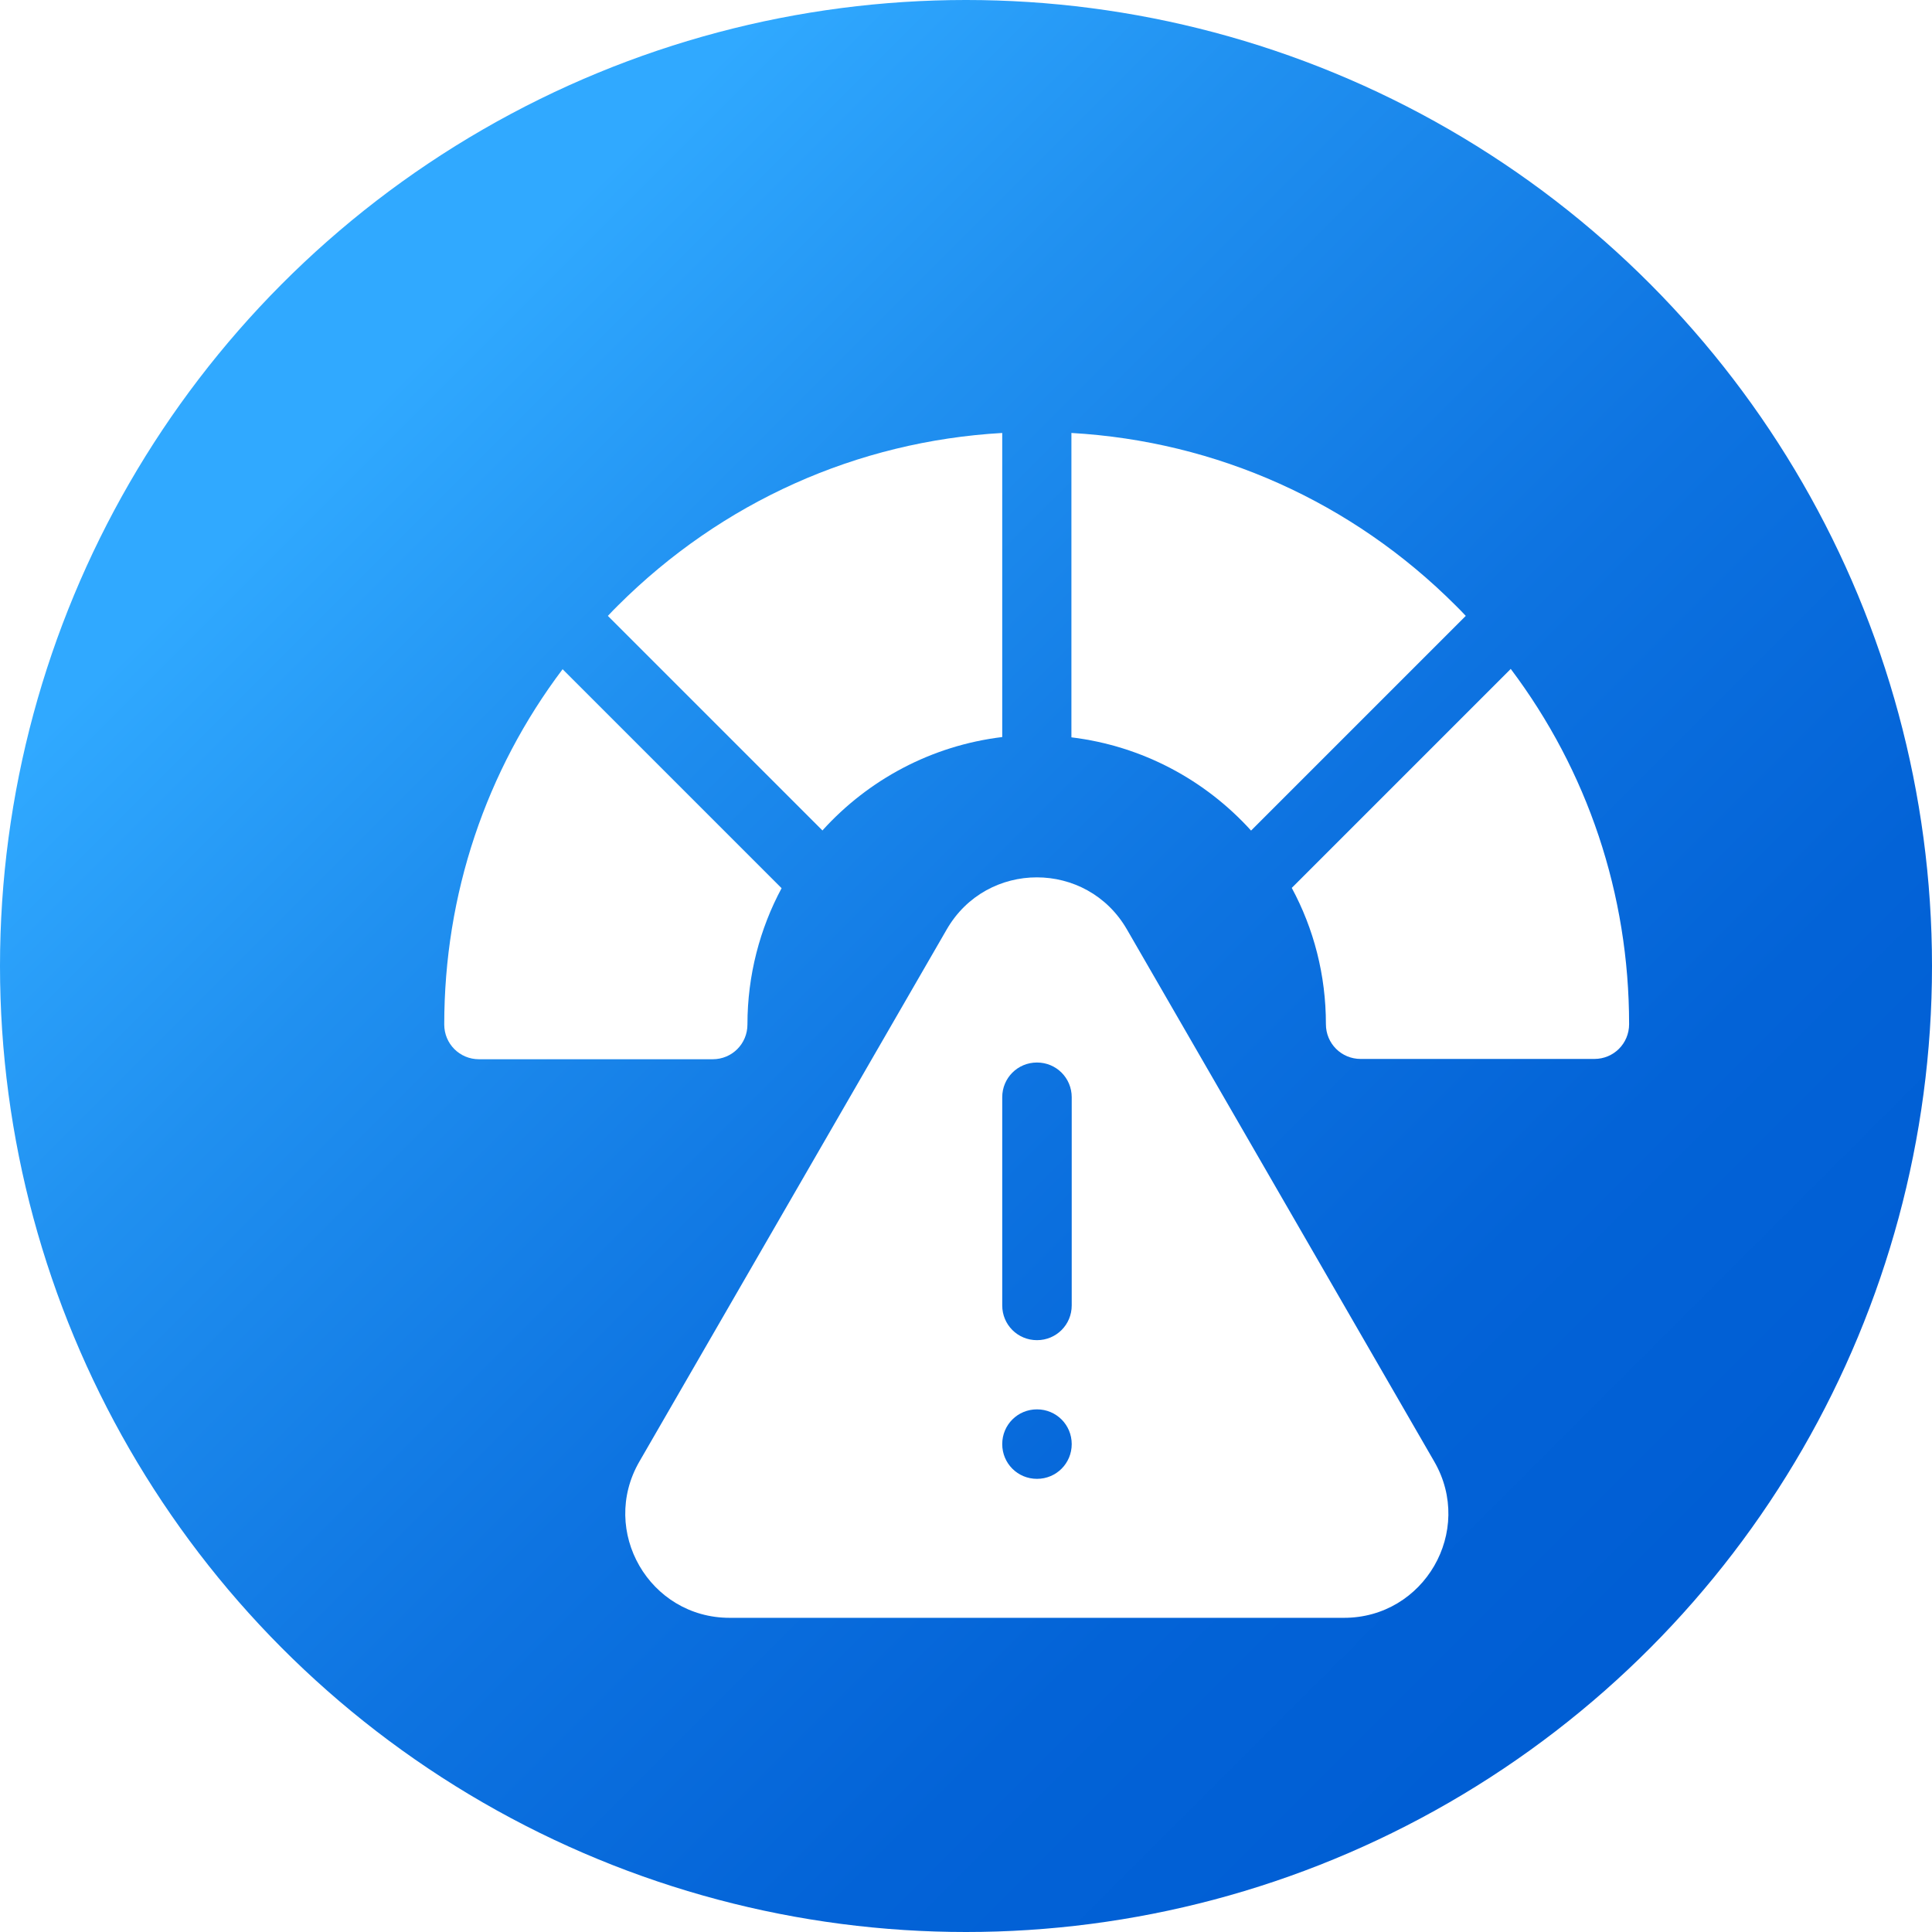 <?xml version="1.0" encoding="UTF-8"?>
<svg id="Layer_1" data-name="Layer 1" xmlns="http://www.w3.org/2000/svg" xmlns:xlink="http://www.w3.org/1999/xlink" viewBox="0 0 65.06 65.06">
  <defs>
    <style>
      .cls-1 {
        fill: #fff;
      }

      .cls-2 {
        filter: url(#drop-shadow-1);
      }

      .cls-3 {
        fill: url(#linear-gradient);
      }
    </style>
    <linearGradient id="linear-gradient" x1="13.05" y1="13.05" x2="54.68" y2="54.68" gradientUnits="userSpaceOnUse">
      <stop offset="0" stop-color="#30a9ff"/>
      <stop offset=".22" stop-color="#2090f0"/>
      <stop offset=".53" stop-color="#0e74e1"/>
      <stop offset=".8" stop-color="#0363d7"/>
      <stop offset="1" stop-color="#005ed4"/>
    </linearGradient>
    <filter id="drop-shadow-1" filterUnits="userSpaceOnUse">
      <feOffset dx="2" dy="2"/>
      <feGaussianBlur result="blur" stdDeviation="3"/>
      <feFlood flood-color="#000" flood-opacity=".3"/>
      <feComposite in2="blur" operator="in"/>
      <feComposite in="SourceGraphic"/>
    </filter>
  </defs>
  <circle class="cls-3" cx="32.53" cy="32.53" r="32.53"/>
  <g class="cls-2">
    <path class="cls-1" d="m46.3,47.22l-10.35-17.92c-1.35-2.34-4.72-2.34-6.07,0l-10.35,17.92c-1.35,2.34.34,5.26,3.04,5.26h20.69c2.7,0,4.39-2.92,3.04-5.26h0Zm-13.38.58c-.65,0-1.17-.52-1.17-1.17s.52-1.17,1.17-1.17,1.17.52,1.17,1.17-.52,1.17-1.17,1.17h0Zm1.17-5.84c0,.65-.52,1.17-1.17,1.17s-1.17-.52-1.17-1.17v-7.01c0-.65.52-1.17,1.17-1.17s1.17.52,1.17,1.17v7.01Z"/>
    <g>
      <path class="cls-1" d="m25.7,25.96c1.54-1.7,3.66-2.85,6.05-3.14v-10.24c-4.89.28-9.44,2.32-12.94,5.81-.11.11-.23.23-.34.35l7.23,7.23Z"/>
      <path class="cls-1" d="m34.08,22.83c2.39.29,4.51,1.44,6.05,3.14l7.23-7.23c-.11-.12-.22-.23-.34-.35-3.49-3.49-8.05-5.53-12.94-5.81v10.24Z"/>
      <path class="cls-1" d="m16.95,20.53c-2.59,3.43-3.99,7.59-3.99,11.97,0,.65.52,1.17,1.17,1.17h7.87c.65,0,1.17-.52,1.17-1.17,0-1.66.42-3.23,1.15-4.59l-7.37-7.37Z"/>
      <path class="cls-1" d="m48.87,20.53l-7.37,7.37c.74,1.37,1.15,2.93,1.15,4.59,0,.65.52,1.17,1.17,1.17h7.87c.65,0,1.17-.52,1.17-1.17,0-4.38-1.4-8.53-3.99-11.97h0Z"/>
    </g>
  </g>
</svg>